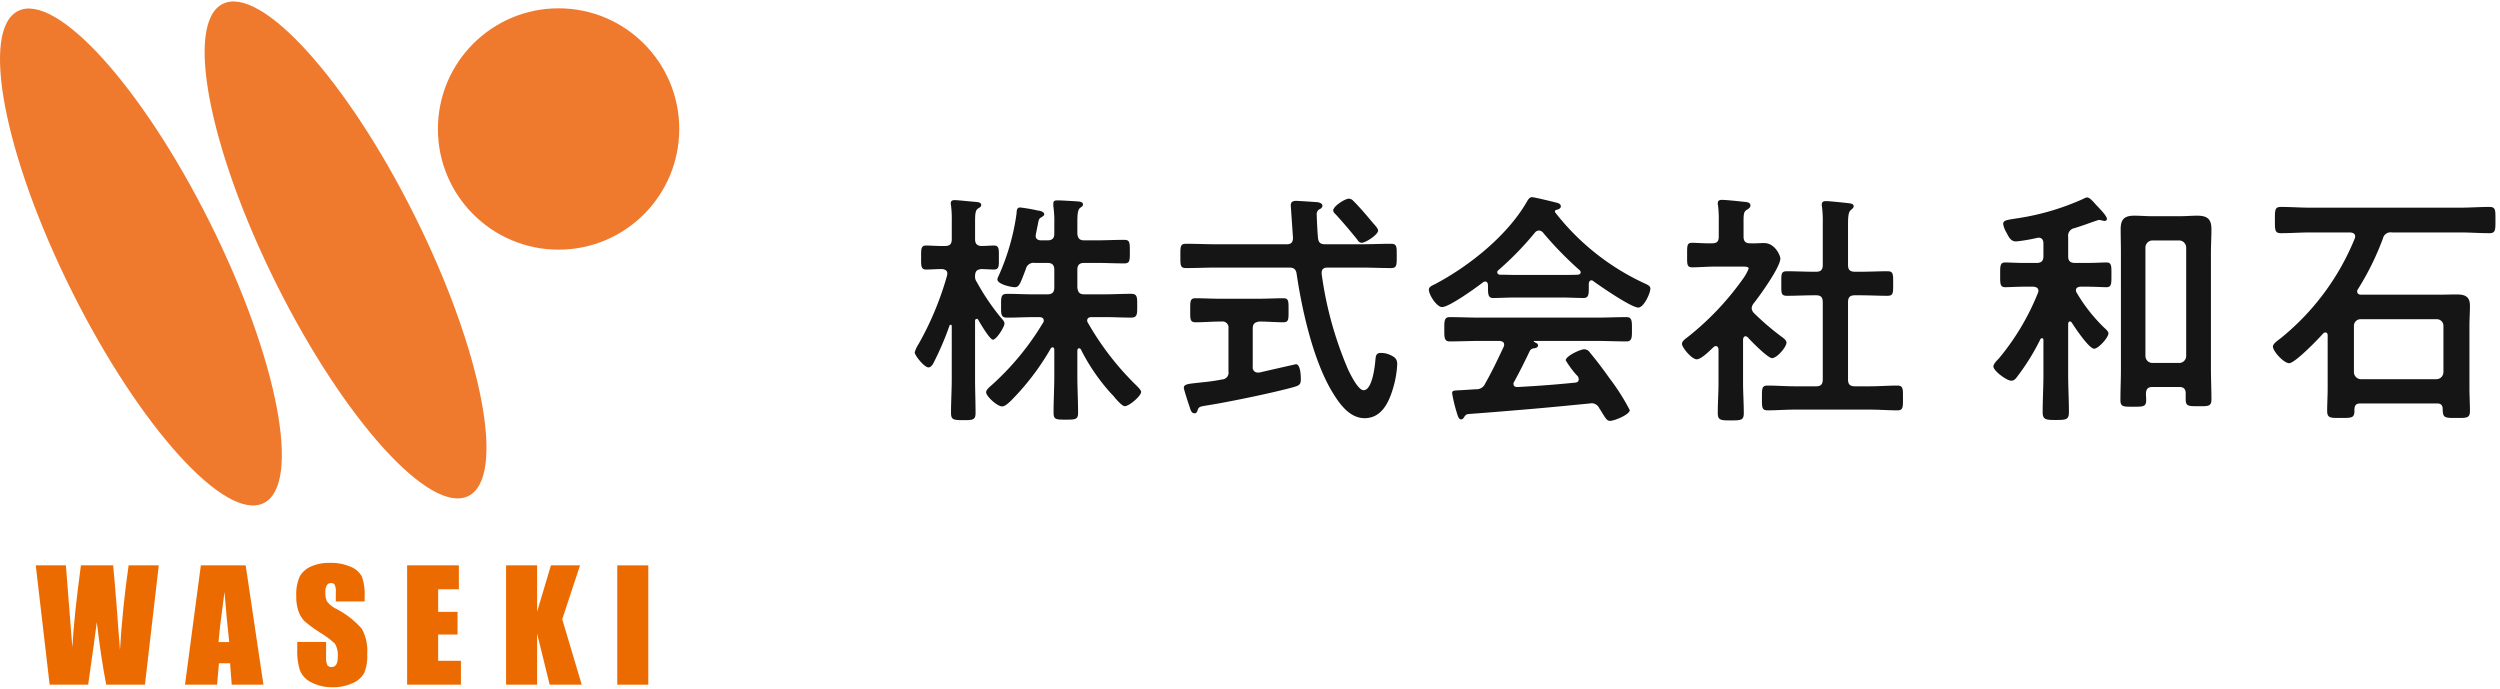 <svg id="レイヤー_1" data-name="レイヤー 1" xmlns="http://www.w3.org/2000/svg" width="265" height="73" viewBox="0 0 265 73">
  <defs>
    <style>
      .cls-1 {
        fill: #151515;
      }

      .cls-2 {
        fill: #ef7a2d;
      }

      .cls-3 {
        fill: #ec6b00;
      }
    </style>
  </defs>
  <g>
    <g>
      <path class="cls-1" d="M106.244,33.85a.736.736,0,0,1,.234.441c0,.364-.858,1.716-1.223,1.716-.338,0-1.352-1.741-1.56-2.105a.177.177,0,0,0-.156-.104c-.13,0-.182.104-.182.234v6.11c0,1.222.052,2.418.052,3.64,0,.729-.286.754-1.248.754-1.092,0-1.353-.025-1.353-.779,0-1.196.078-2.393.078-3.614V34.578c0-.13-.078-.156-.104-.156a.143.143,0,0,0-.13.078,31.126,31.126,0,0,1-1.69,3.952c-.104.208-.286.494-.546.494-.442,0-1.456-1.274-1.456-1.586a2.847,2.847,0,0,1,.39-.858,32.618,32.618,0,0,0,3.042-7.306c0-.078.026-.13.026-.208,0-.338-.286-.442-.572-.469-.571,0-1.17.053-1.689.053-.546,0-.52-.416-.52-1.274,0-.91-.025-1.274.546-1.274.364,0,1.015.053,1.717.053h.26c.52,0,.728-.208.728-.729V23.527a12.232,12.232,0,0,0-.078-1.741.91.91,0,0,1-.025-.261c0-.26.208-.312.416-.312.312,0,1.768.156,2.158.182.233.026.649.026.649.338,0,.183-.13.234-.363.391-.261.182-.286.598-.286,1.43v1.794c0,.468.182.702.676.729.208,0,1.17-.053,1.3-.053.599,0,.546.416.546,1.274,0,.884.053,1.274-.546,1.274-.13,0-1.144-.053-1.326-.053-.286.053-.624.078-.649.677a.96.96,0,0,0,.182.702A24.218,24.218,0,0,0,106.244,33.85Zm.858,8.684c-.234.208-.572.546-.885.546-.493,0-1.689-1.065-1.689-1.508,0-.26.441-.624.624-.78a28.513,28.513,0,0,0,5.408-6.578.364.364,0,0,0,.078-.233c0-.286-.234-.364-.469-.364h-.624c-.909,0-1.846.052-2.781.052-.677,0-.65-.364-.65-1.248,0-.936-.026-1.273.65-1.273.936,0,1.872.052,2.781.052h1.482c.494,0,.729-.208.729-.729V28.597c0-.52-.234-.728-.729-.728h-1.326a.841.841,0,0,0-.962.649c-.598,1.561-.702,1.925-1.17,1.925-.39,0-1.846-.312-1.846-.832a1.006,1.006,0,0,1,.13-.364,24.162,24.162,0,0,0,1.897-6.578c.026-.312,0-.676.391-.676a17.737,17.737,0,0,1,1.819.312c.208.026.729.104.729.416,0,.13-.156.208-.26.286-.286.156-.312.208-.416.78-.053.233-.104.546-.208,1.014,0,.052-.026.13-.026.182,0,.364.26.494.598.494h.65c.494,0,.729-.208.729-.702v-1.04a11.404,11.404,0,0,0-.104-1.897v-.26c0-.312.208-.339.442-.339.416,0,1.611.078,2.08.104.208.026.624.026.624.338,0,.156-.13.234-.286.338-.286.208-.312.729-.312,1.664v1.092c.053.494.234.702.729.702h1.248c.988,0,2.002-.052,2.99-.052.598,0,.598.286.598,1.274,0,.936,0,1.222-.598,1.222-.988,0-1.977-.052-2.99-.052h-1.248c-.494,0-.729.208-.729.728v1.872c.053.521.234.729.729.729h2.184c.91,0,1.847-.052,2.782-.052.676,0,.65.363.65,1.273,0,.858.025,1.248-.65,1.248-.936,0-1.846-.052-2.782-.052H115.709c-.234,0-.469.078-.469.364a.42.42,0,0,0,.078.233,30.038,30.038,0,0,0,5.175,6.683c.13.13.468.468.468.65,0,.416-1.248,1.508-1.742,1.508-.286,0-.91-.729-1.248-1.145l-.182-.182a20.989,20.989,0,0,1-3.225-4.706.263.263,0,0,0-.182-.104c-.13,0-.156.104-.183.208v2.679c0,1.326.078,2.626.078,3.952,0,.702-.26.728-1.273.728-1.066,0-1.326,0-1.326-.728,0-1.326.078-2.626.078-3.952V37.048c-.026-.13-.053-.233-.183-.233a.262.262,0,0,0-.182.104A26.553,26.553,0,0,1,107.103,42.534Z"/>
      <path class="cls-1" d="M140.461,25.893h3.77c1.066,0,2.158-.052,3.225-.052.624,0,.598.338.598,1.274,0,.962.026,1.3-.598,1.3-1.066,0-2.158-.052-3.225-.052H140.721c-.364,0-.624.13-.624.546v.13a38.734,38.734,0,0,0,2.782,10.088c.233.494,1.065,2.236,1.664,2.236.91,0,1.195-2.521,1.248-3.198.052-.441.052-.754.598-.754a2.311,2.311,0,0,1,1.014.234c.494.233.702.441.702.962a10.465,10.465,0,0,1-.441,2.548c-.442,1.508-1.223,3.172-3.017,3.172-1.586,0-2.652-1.508-3.38-2.704-2.054-3.354-3.25-8.71-3.822-12.584-.078-.521-.312-.676-.806-.676h-7.696c-1.066,0-2.133.052-3.225.052-.624,0-.598-.312-.598-1.274,0-.987-.026-1.3.598-1.3,1.092,0,2.158.052,3.225.052h7.436c.494,0,.677-.208.677-.702,0-.025-.234-3.38-.234-3.432,0-.364.234-.468.572-.468.156,0,1.82.104,2.08.13.233,0,.702.078.702.39,0,.208-.183.312-.391.416a.644.644,0,0,0-.208.599c0,.39.078,1.897.13,2.392C139.759,25.712,139.967,25.893,140.461,25.893Zm-7.671,13.001a.527.527,0,0,0,.521.598h.182c.416-.104,3.849-.884,3.874-.884.494,0,.521,1.248.521,1.586,0,.546-.156.65-.65.806-2.08.599-7.124,1.639-9.309,1.977-.754.13-.857.13-.987.52-.053.183-.131.312-.312.312-.286,0-.39-.208-.52-.65-.104-.286-.624-1.872-.624-2.054,0-.364.416-.416,1.43-.521.624-.077,1.482-.13,2.626-.363a.711.711,0,0,0,.676-.832V34.812a.637.637,0,0,0-.728-.729h-.13c-.858,0-1.742.078-2.626.078-.599,0-.572-.338-.572-1.274,0-.909-.026-1.273.546-1.273.832,0,1.768.052,2.652.052h4.03c.909,0,1.846-.052,2.651-.052.572,0,.546.338.546,1.273,0,.937.026,1.274-.546,1.274-.857,0-1.689-.078-2.521-.078-.494.052-.729.234-.729.729ZM144.335,25.738a.557.557,0,0,1-.442-.312q-1.091-1.365-2.262-2.652c-.13-.13-.312-.286-.312-.468,0-.442,1.248-1.248,1.664-1.248a.679.679,0,0,1,.468.234c.729.728,1.404,1.534,2.08,2.34.156.182.547.572.547.806C146.077,24.88,144.751,25.738,144.335,25.738Z"/>
      <path class="cls-1" d="M157.725,30.183c-.026-.155-.078-.338-.286-.338a.365.365,0,0,0-.234.078c-.702.546-3.588,2.626-4.342,2.626-.572,0-1.404-1.3-1.404-1.846,0-.312.364-.442.676-.598,3.641-1.925,7.696-5.175,9.751-8.789.104-.182.26-.416.494-.416.285,0,2.262.494,2.678.599.182.052.39.155.39.363,0,.261-.286.339-.493.391a.165.165,0,0,0-.131.156c0,.052,0,.077.026.104a25.564,25.564,0,0,0,9.23,7.41c.598.286.858.364.858.676,0,.494-.702,2.003-1.274,2.003-.754,0-4.03-2.263-4.784-2.809a.237.237,0,0,0-.182-.078c-.209,0-.261.183-.286.338v.546c0,.65-.053.988-.546.988-.65,0-1.639-.052-2.419-.052h-4.758c-.806,0-1.716.052-2.444.052-.52,0-.52-.468-.52-1.196Zm2.782,10.271a.359.359,0,0,0-.078.234c0,.26.182.338.416.338,2.028-.104,4.082-.26,6.136-.468.208-.026.364-.104.364-.364a.582.582,0,0,0-.234-.442,9.752,9.752,0,0,1-1.144-1.56c0-.442,1.534-1.17,1.976-1.17a.749.749,0,0,1,.599.364c.676.806,1.481,1.872,2.08,2.729a22.914,22.914,0,0,1,2.132,3.354c0,.494-1.664,1.144-2.08,1.144-.312,0-.442-.208-.832-.832-.078-.13-.182-.312-.312-.494a.908.908,0,0,0-.832-.546c-.078,0-.131.026-.183.026-2.132.208-4.238.416-6.37.598-2.184.183-3.979.338-6.475.521-.233.025-.338.104-.494.364-.078.104-.155.208-.286.208-.285,0-.363-.364-.546-.963a14.866,14.866,0,0,1-.416-1.794c0-.363.183-.286,1.301-.363l1.195-.078a.997.997,0,0,0,1.015-.624c.728-1.274,1.326-2.549,1.95-3.874a.638.638,0,0,0,.052-.234c0-.286-.234-.364-.494-.39h-2.054c-1.066,0-2.158.052-3.225.052-.598,0-.572-.468-.572-1.274,0-.857-.025-1.3.572-1.3,1.066,0,2.158.052,3.225.052H169.165c1.092,0,2.158-.052,3.25-.052.598,0,.572.468.572,1.3,0,.807.025,1.274-.572,1.274-1.092,0-2.158-.052-3.25-.052h-6.475c-.078,0-.104,0-.104.052s.052.052.13.104c.208.104.312.156.312.312,0,.233-.233.286-.39.312a.568.568,0,0,0-.521.364C161.65,38.27,161.026,39.518,160.507,40.454Zm2.6-16.017a.574.574,0,0,0-.416.234,32.895,32.895,0,0,1-3.874,3.979.235.235,0,0,0-.104.208c0,.182.13.233.26.26.572,0,1.144.025,1.716.025h4.758c.599,0,1.196,0,1.82-.025.13-.026.286-.078.286-.26a.321.321,0,0,0-.104-.208,37.829,37.829,0,0,1-3.9-4.005A.556.556,0,0,0,163.106,24.437Z"/>
      <path class="cls-1" d="M185.024,35.644c-.182,0-.234.182-.26.312v4.603c0,1.065.078,2.132.078,3.224,0,.754-.261.78-1.378.78-1.093,0-1.379-.026-1.379-.78,0-1.065.078-2.158.078-3.224V37.022c-.025-.156-.078-.338-.286-.338a.388.388,0,0,0-.233.104c-.391.364-1.301,1.3-1.794,1.3-.521,0-1.561-1.248-1.561-1.638,0-.312.416-.572.65-.754a29.853,29.853,0,0,0,5.72-6.006,5.31,5.31,0,0,0,.702-1.223c0-.182-.286-.208-.598-.208h-2.938c-.832,0-1.794.078-2.444.078-.598,0-.546-.364-.546-1.326s-.025-1.273.521-1.273c.494,0,1.456.077,2.132.052.52,0,.702-.208.702-.729V23.45a11.861,11.861,0,0,0-.078-1.664.713.713,0,0,1-.026-.234c0-.312.208-.364.442-.364.494,0,1.872.156,2.392.208.261.026.625.052.625.391,0,.233-.209.338-.442.493-.26.183-.286.469-.286,1.196v1.586c0,.494.182.729.676.729.521.025,1.015-.026,1.508-.026,1.145,0,1.717,1.326,1.717,1.639,0,.909-2.185,3.952-2.834,4.758a.997.997,0,0,0-.208.52.836.836,0,0,0,.26.521,28.035,28.035,0,0,0,2.99,2.548c.182.13.441.338.441.572,0,.442-.987,1.638-1.534,1.638-.441,0-2.21-1.794-2.573-2.21A.388.388,0,0,0,185.024,35.644Zm12.194-6.839c.937,0,1.898-.052,2.86-.052.624,0,.598.312.598,1.3,0,.988.026,1.301-.598,1.301-.962,0-1.898-.053-2.86-.053h-.598c-.52,0-.729.208-.729.729v8.19c0,.52.208.728.729.728h1.611c.963,0,1.925-.078,2.887-.078.624,0,.598.364.598,1.301,0,.987.026,1.325-.598,1.325-.962,0-1.924-.077-2.887-.077h-8.008c-.936,0-1.898.077-2.86.077-.624,0-.598-.338-.598-1.325,0-.963-.026-1.301.598-1.301.962,0,1.925.078,2.86.078h2.288c.494,0,.702-.208.702-.728V32.03c0-.521-.208-.729-.702-.729h-.234c-.936,0-1.897.053-2.859.053-.65,0-.599-.312-.599-1.301,0-.987-.052-1.3.599-1.3.962,0,1.924.052,2.859.052h.234c.494,0,.702-.208.702-.702V23.735a12.639,12.639,0,0,0-.078-1.794.958.958,0,0,1-.026-.26c0-.312.208-.364.469-.364.312,0,2.105.183,2.47.234.182.026.442.078.442.312,0,.183-.156.261-.312.416-.26.208-.286.755-.286,1.639V28.103c0,.494.208.702.729.702Z"/>
      <path class="cls-1" d="M219.412,34.074c-.133,0-.159.105-.186.238v5.434c0,1.299.079,2.598.079,3.923,0,.821-.291.848-1.404.848-1.034,0-1.379-.026-1.379-.821,0-1.299.08-2.624.08-3.949V36.035c0-.105-.053-.186-.159-.186a.18.18,0,0,0-.159.106,23.653,23.653,0,0,1-2.465,3.976c-.159.212-.318.424-.636.424-.451,0-1.882-1.033-1.882-1.511,0-.265.371-.636.557-.821a25.763,25.763,0,0,0,4.161-6.971.631.631,0,0,0,.053-.212c0-.345-.265-.425-.53-.451h-.98c-.716,0-1.59.054-2.015.054-.557,0-.529-.398-.529-1.272,0-.954-.027-1.352.529-1.352.425,0,1.246.053,2.015.053h1.299c.53,0,.742-.212.742-.716V25.804c0-.318-.133-.609-.504-.609-.053,0-.132.026-.186.026a17.421,17.421,0,0,1-2.199.371c-.53,0-.742-.371-1.008-.901a2.662,2.662,0,0,1-.371-.954c0-.397.451-.424,1.22-.557a26.457,26.457,0,0,0,7.315-2.12.891.891,0,0,1,.371-.133c.238,0,.609.397.927.769.266.292,1.167,1.166,1.167,1.511,0,.106-.08.212-.266.212-.079,0-.238-.053-.291-.053a.961.961,0,0,0-.292-.053c-.053,0-.742.238-1.404.477-.53.186-1.034.345-1.193.397a.81.81,0,0,0-.662.928v2.041c0,.504.212.716.742.716h1.299c.769,0,1.59-.053,2.014-.053.557,0,.53.397.53,1.299,0,.927.026,1.325-.53,1.325-.424,0-1.299-.054-2.014-.054H220.499c-.213.026-.451.106-.451.371a.508.508,0,0,0,.08.266,17.508,17.508,0,0,0,2.889,3.684c.238.212.477.424.477.637,0,.424-1.06,1.616-1.511,1.616-.557,0-2.067-2.279-2.385-2.783A.269.269,0,0,0,219.412,34.074Zm12.271,7.633c0-.503-.238-.688-.716-.688h-2.783c-.477,0-.688.186-.715.688,0,.239.026.478.026.716,0,.716-.371.689-1.379.689-1.033,0-1.352.026-1.352-.716,0-1.087.053-2.146.053-3.207V26.785c0-.821-.026-1.644-.026-2.491,0-1.061.397-1.432,1.458-1.432.583,0,1.192.054,1.776.054h3.153c.557,0,1.14-.054,1.723-.054,1.061,0,1.511.345,1.511,1.432,0,.848-.053,1.67-.053,2.491V39.11c0,1.086.053,2.146.053,3.207,0,.769-.317.742-1.352.742-1.14,0-1.378,0-1.378-.77Zm-.689-3.233a.74.74,0,0,0,.742-.742V26.228a.759.759,0,0,0-.742-.742H228.158a.76.76,0,0,0-.742.742V37.731a.741.741,0,0,0,.742.742Z"/>
      <path class="cls-1" d="M249.861,30.893c0,.265.212.345.424.345h8.004c.716,0,1.432-.026,2.147-.026.874,0,1.378.238,1.378,1.192,0,.716-.053,1.404-.053,2.12v6.6c0,.822.053,1.617.053,2.438,0,.769-.345.742-1.431.742-1.272,0-1.432,0-1.458-.928,0-.424-.186-.609-.583-.609h-8.164c-.424,0-.583.186-.609.609.026.928-.186.928-1.458.928-1.06,0-1.431.026-1.431-.742,0-.821.053-1.616.053-2.438V35.558c0-.159-.053-.318-.238-.318a.388.388,0,0,0-.238.106c-.504.583-2.995,3.153-3.605,3.153-.556,0-1.723-1.245-1.723-1.775,0-.292.557-.663.796-.849a26.314,26.314,0,0,0,7.871-10.575.778.778,0,0,0,.054-.238c0-.318-.266-.397-.53-.424H244.904c-1.033,0-2.067.079-3.127.079-.663,0-.637-.371-.637-1.378,0-1.061-.026-1.405.637-1.405,1.06,0,2.094.08,3.127.08h15.85c1.034,0,2.067-.08,3.128-.08.663,0,.636.345.636,1.379,0,1.033.027,1.404-.636,1.404-1.061,0-2.094-.079-3.128-.079h-7.209a.832.832,0,0,0-.954.636,28.984,28.984,0,0,1-2.65,5.381A.369.369,0,0,0,249.861,30.893Zm8.401,9.303a.757.757,0,0,0,.742-.742V34.551a.702.702,0,0,0-.742-.715h-8.004a.702.702,0,0,0-.742.715v4.903a.757.757,0,0,0,.742.742Z"/>
    </g>
    <g>
      <g>
        <ellipse class="cls-2" cx="14.939" cy="27.243" rx="8.173" ry="29.151" transform="translate(-10.598 9.544) rotate(-26.537)"/>
        <ellipse class="cls-2" cx="36.629" cy="26.495" rx="8.173" ry="29.151" transform="translate(-7.978 19.156) rotate(-26.537)"/>
        <circle class="cls-2" cx="59.209" cy="13.672" r="12.791"/>
      </g>
      <g>
        <path class="cls-3" d="M16.829,59.928,15.364,72.577H11.258q-.564-2.915-.996-6.633-.197,1.594-.917,6.633h-4.083L3.79,59.928H6.985l.348,4.413.336,4.267q.182-3.312.909-8.68h3.416q.068.555.359,4.172l.363,4.812q.281-4.592.918-8.984Z"/>
        <path class="cls-3" d="M26.042,59.928l1.881,12.648H24.562l-.177-2.273H23.209l-.198,2.273H19.611l1.678-12.648Zm-1.743,8.133q-.25-2.149-.501-5.312-.502,3.633-.631,5.312Z"/>
        <path class="cls-3" d="M38.651,63.757H35.596v-.938a1.84,1.84,0,0,0-.117-.836.431.431,0,0,0-.391-.18.498.498,0,0,0-.449.242,1.408,1.408,0,0,0-.152.735,2.083,2.083,0,0,0,.171.954,2.483,2.483,0,0,0,.929.773,9.385,9.385,0,0,1,2.767,2.14,4.909,4.909,0,0,1,.57,2.695,4.726,4.726,0,0,1-.316,1.992A2.478,2.478,0,0,1,37.385,72.409a4.838,4.838,0,0,1-2.109.434,4.719,4.719,0,0,1-2.254-.5,2.449,2.449,0,0,1-1.223-1.273,6.523,6.523,0,0,1-.289-2.195v-.828h3.055v1.539a2.025,2.025,0,0,0,.129.914.498.498,0,0,0,.457.203.536.536,0,0,0,.488-.258,1.473,1.473,0,0,0,.16-.766,2.373,2.373,0,0,0-.305-1.461,9.758,9.758,0,0,0-1.539-1.148,15.052,15.052,0,0,1-1.625-1.18,2.754,2.754,0,0,1-.66-1.016,4.462,4.462,0,0,1-.262-1.656,4.594,4.594,0,0,1,.371-2.125A2.498,2.498,0,0,1,32.979,60.042a4.785,4.785,0,0,1,2-.379,5.214,5.214,0,0,1,2.184.414,2.289,2.289,0,0,1,1.195,1.043,5.524,5.524,0,0,1,.293,2.137Z"/>
        <path class="cls-3" d="M43.155,59.928h5.484v2.531H46.444v2.398H48.499v2.406H46.444v2.781H48.858v2.531H43.155Z"/>
        <path class="cls-3" d="M61.484,59.928l-1.887,5.711,2.066,6.938H58.265l-1.332-5.422v5.422H53.644V59.928h3.289v4.914L58.398,59.928Z"/>
        <path class="cls-3" d="M68.719,59.928V72.577H65.43V59.928Z"/>
      </g>
    </g>
  </g>
</svg>
